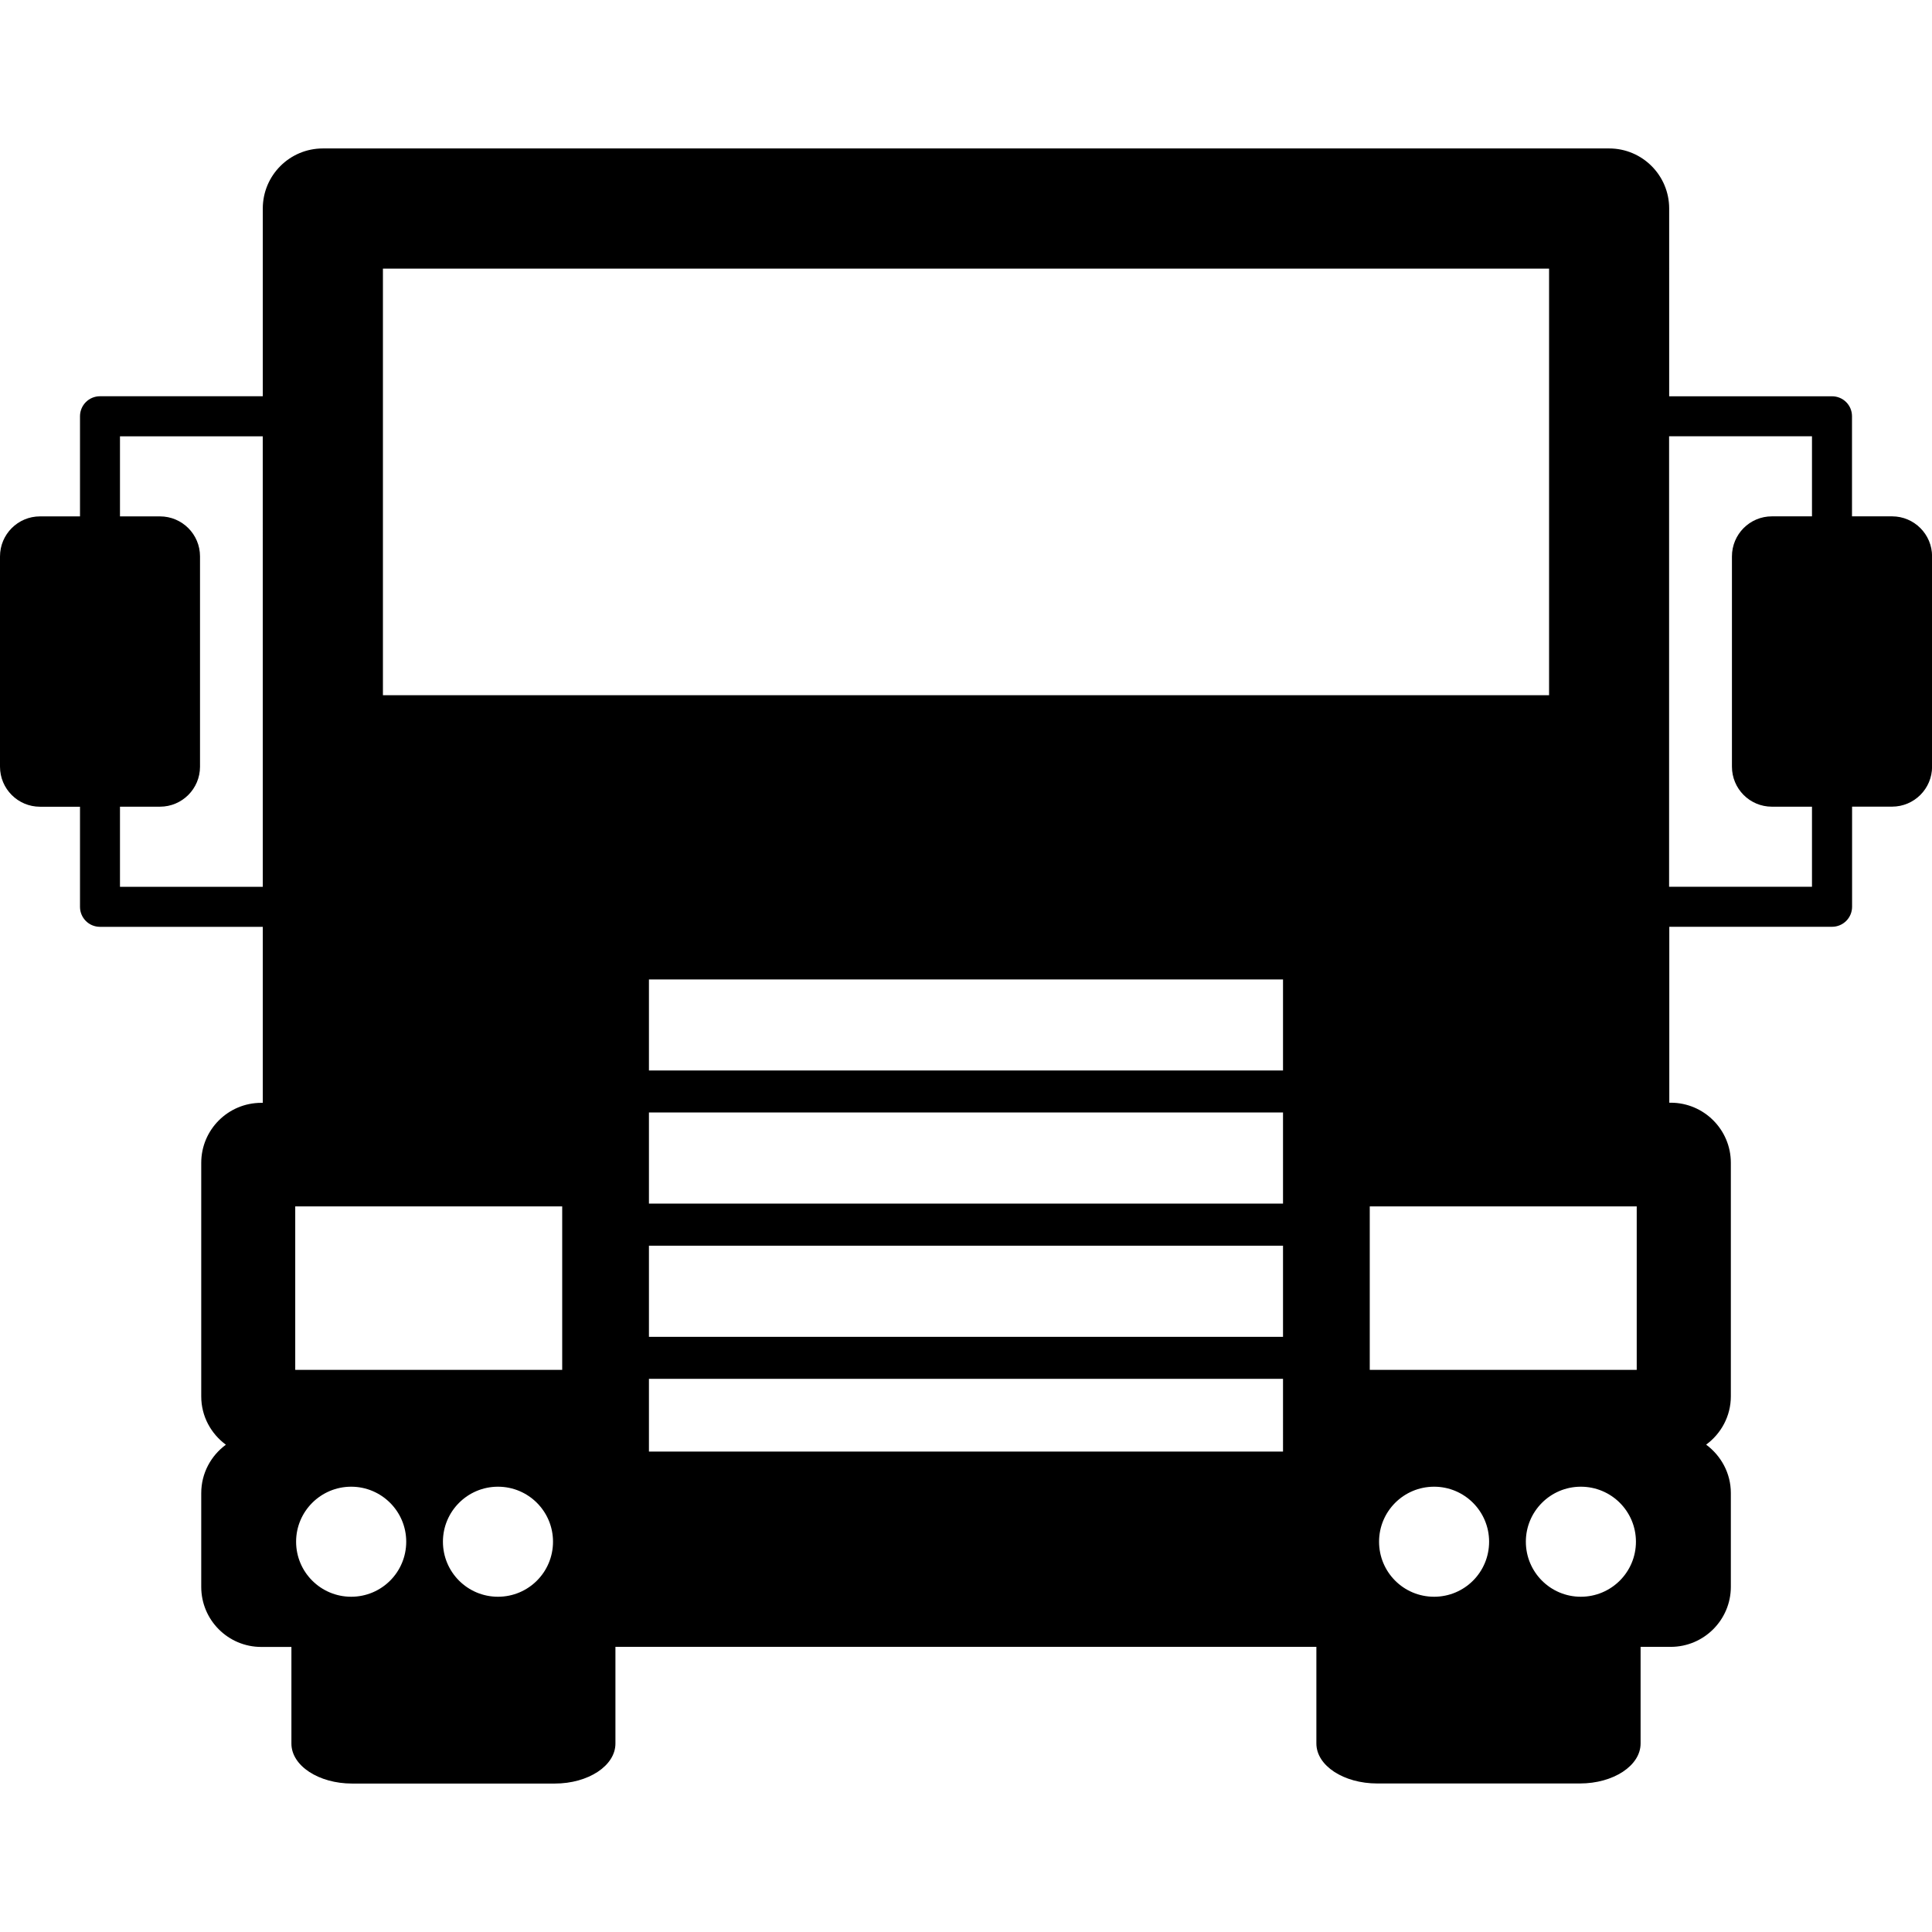 <?xml version="1.0" encoding="iso-8859-1"?>
<!-- Uploaded to: SVG Repo, www.svgrepo.com, Generator: SVG Repo Mixer Tools -->
<!DOCTYPE svg PUBLIC "-//W3C//DTD SVG 1.1//EN" "http://www.w3.org/Graphics/SVG/1.1/DTD/svg11.dtd">
<svg fill="#000000" version="1.1" id="Capa_1" xmlns="http://www.w3.org/2000/svg" xmlns:xlink="http://www.w3.org/1999/xlink" 
	 width="800px" height="800px" viewBox="0 0 49.001 49.001"
	 xml:space="preserve">
<g>
	<path d="M47.988,13.096h-1.016v-2.539c0-0.282-0.227-0.506-0.506-0.506h-4.131V5.289c0-0.842-0.682-1.524-1.523-1.524H8.189
		c-0.842,0-1.524,0.682-1.524,1.524v4.761H2.536c-0.28,0-0.507,0.226-0.507,0.508v2.539H1.015C0.454,13.097,0,13.552,0,14.113v5.332
		c0,0.561,0.454,1.016,1.015,1.016h1.014V23c0,0.281,0.227,0.507,0.507,0.507h4.129v4.464H6.627c-0.842,0-1.523,0.682-1.523,1.522
		v5.924c0,0.504,0.248,0.947,0.625,1.225c-0.377,0.277-0.625,0.723-0.625,1.227v2.379c0,0.842,0.682,1.523,1.523,1.523h0.764v2.451
		c0,0.561,0.689,1.014,1.541,1.014h5.138c0.851,0,1.539-0.453,1.539-1.014v-2.453h17.778v2.451c0,0.561,0.689,1.014,1.545,1.014
		h5.137c0.854,0,1.541-0.453,1.541-1.014v-2.451h0.764c0.842,0,1.525-0.684,1.525-1.523v-2.379c0-0.504-0.25-0.947-0.627-1.227
		c0.377-0.275,0.627-0.721,0.627-1.225v-5.924c0-0.842-0.685-1.523-1.525-1.523h-0.036v-4.462h4.127
		c0.281,0,0.509-0.227,0.509-0.508v-2.539h1.012c0.564,0,1.017-0.455,1.017-1.016v-5.332C49.003,13.551,48.549,13.096,47.988,13.096
		z M6.665,22.492H3.043V20.46h1.014c0.562,0,1.016-0.455,1.016-1.015v-5.333c0-0.561-0.454-1.015-1.016-1.015H3.043v-2.031h3.621
		L6.665,22.492L6.665,22.492z M8.907,40.498c-0.772,0-1.397-0.625-1.397-1.396s0.627-1.395,1.397-1.395
		c0.77,0,1.396,0.625,1.396,1.395C10.303,39.875,9.678,40.498,8.907,40.498z M12.63,40.498c-0.772,0-1.396-0.625-1.396-1.396
		s0.626-1.395,1.396-1.395c0.772,0,1.396,0.625,1.396,1.395C14.026,39.875,13.402,40.498,12.63,40.498z M14.259,34.744H7.488v-4.147
		h6.771V34.744z M32.541,36.816H16.459v-1.845h16.082V36.816L32.541,36.816z M32.541,33.906H16.459v-2.312h16.082V33.906
		L32.541,33.906z M32.541,30.527H16.459v-2.311h16.082V30.527L32.541,30.527z M32.541,27.151H16.459v-2.31h16.082V27.151
		L32.541,27.151z M9.712,17.633V6.813h29.577v10.82H9.712z M36.373,40.498c-0.775,0-1.396-0.625-1.396-1.396
		s0.625-1.395,1.396-1.395s1.395,0.625,1.395,1.395C37.768,39.875,37.145,40.498,36.373,40.498z M40.094,40.498
		c-0.771,0-1.394-0.625-1.394-1.396s0.625-1.395,1.394-1.395c0.775,0,1.398,0.625,1.398,1.395
		C41.492,39.875,40.865,40.498,40.094,40.498z M41.512,34.744h-6.771v-4.147h6.771V34.744z M45.957,13.096h-1.016
		c-0.562,0-1.014,0.455-1.014,1.016v5.332c0,0.561,0.451,1.016,1.014,1.016h1.016v2.031h-3.624V11.065h3.624V13.096z"/>
</g>
</svg>
